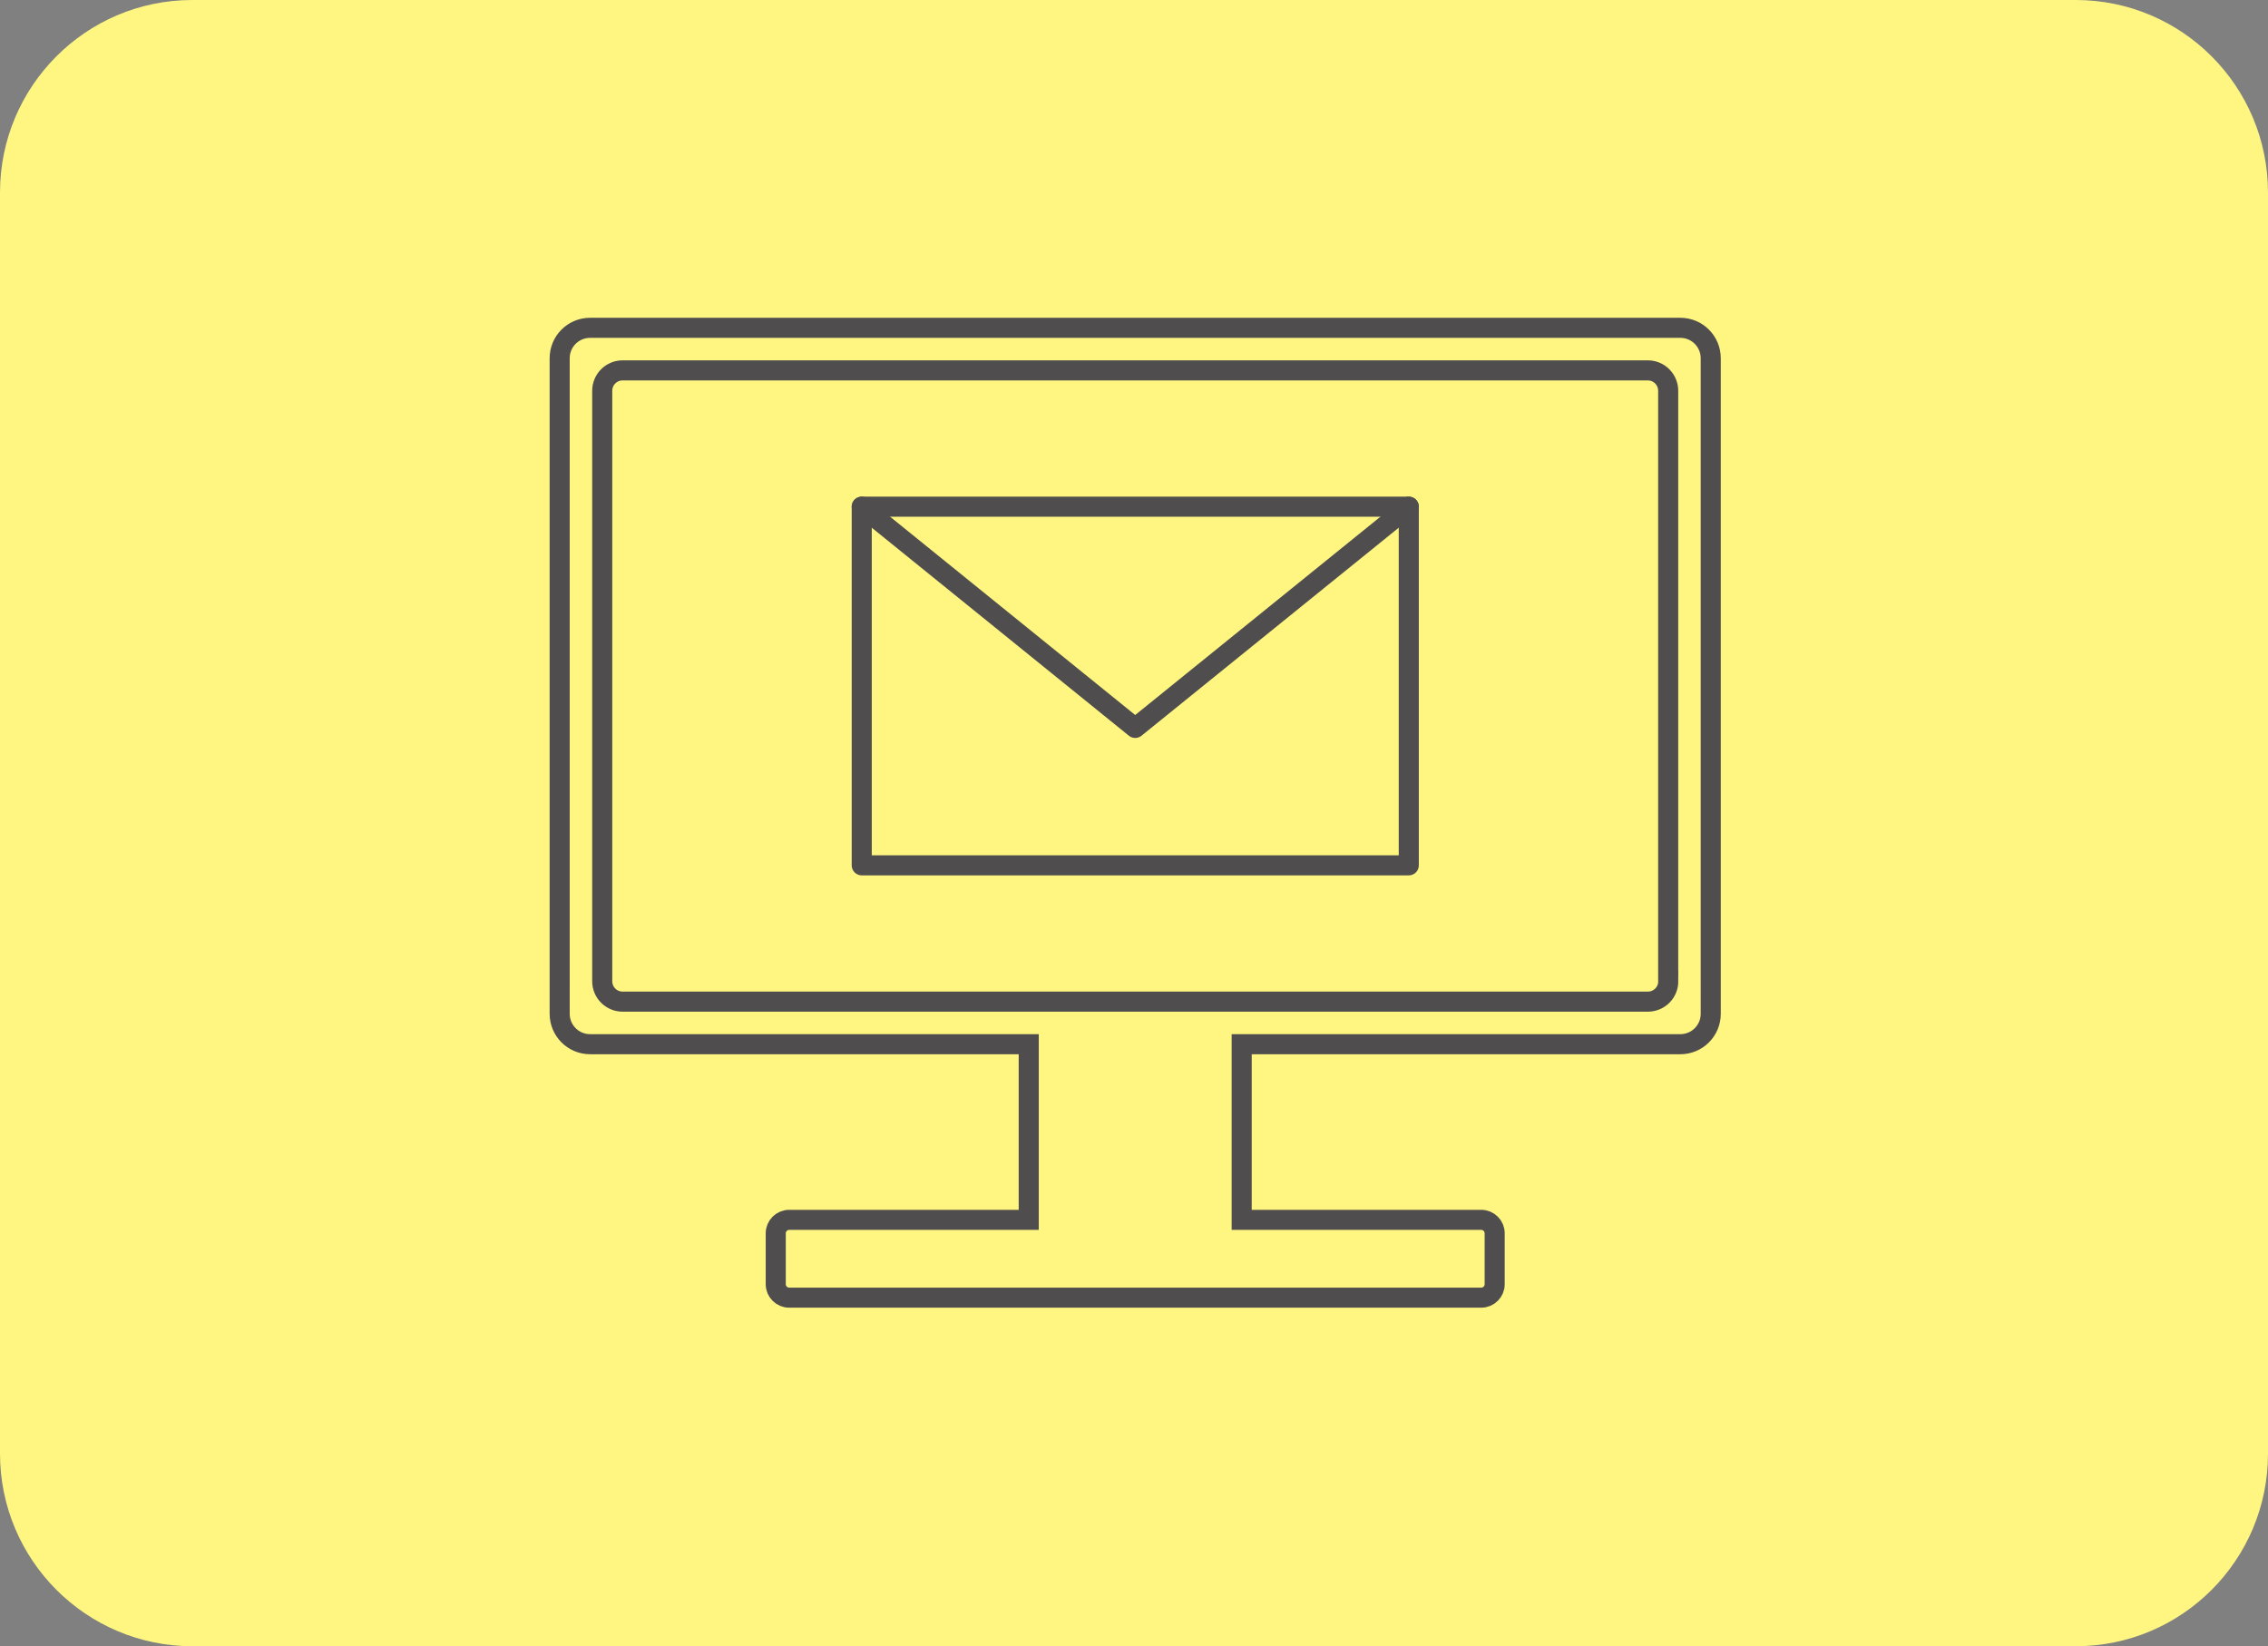 <?xml version="1.0" encoding="UTF-8"?><svg id="_イヤー_2" xmlns="http://www.w3.org/2000/svg" viewBox="0 0 226 164"><rect x="0" y="0" width="226" height="164" fill="#808080" stroke="none"/><defs><style>.cls-1{fill:#fff682;}.cls-2{stroke-linecap:round;stroke-linejoin:round;}.cls-2,.cls-3{fill:none;stroke:#4f4d4d;stroke-width:2px;}.cls-3{stroke-miterlimit:10;}</style></defs><g id="_イアウト"><path class="cls-1" d="M19.16,0H206.84c10.58,0,19.16,8.59,19.16,19.19v125.63c0,10.6-8.58,19.19-19.16,19.19H19.16C8.58,164,0,155.41,0,144.81V19.19C0,8.59,8.58,0,19.16,0Z"/><path class="cls-3" d="M167.45,32.66H58.8c-1.67,0-3.03,1.35-3.03,3.03V101c0,1.67,1.35,3.03,3.03,3.03h43.71v17.5h-23.87c-.74,0-1.34,.6-1.34,1.34v5.07c0,.74,.6,1.34,1.34,1.34h68.96c.74,0,1.34-.6,1.34-1.34v-5.07c0-.74-.6-1.34-1.34-1.34h-23.87v-17.5h43.71c1.67,0,3.03-1.35,3.03-3.03V35.69c0-1.67-1.35-3.03-3.03-3.03Zm-1.21,65.1c0,1.12-.91,2.03-2.03,2.03H62.04c-1.12,0-2.03-.91-2.03-2.03V38.93c0-1.12,.91-2.03,2.03-2.03h102.16c1.12,0,2.03,.91,2.03,2.03v58.83Z"/><g><rect class="cls-2" x="85.87" y="50.48" width="54.51" height="35.73"/><polyline class="cls-2" points="85.87 50.48 113.12 72.52 140.38 50.48"/></g></g></svg>